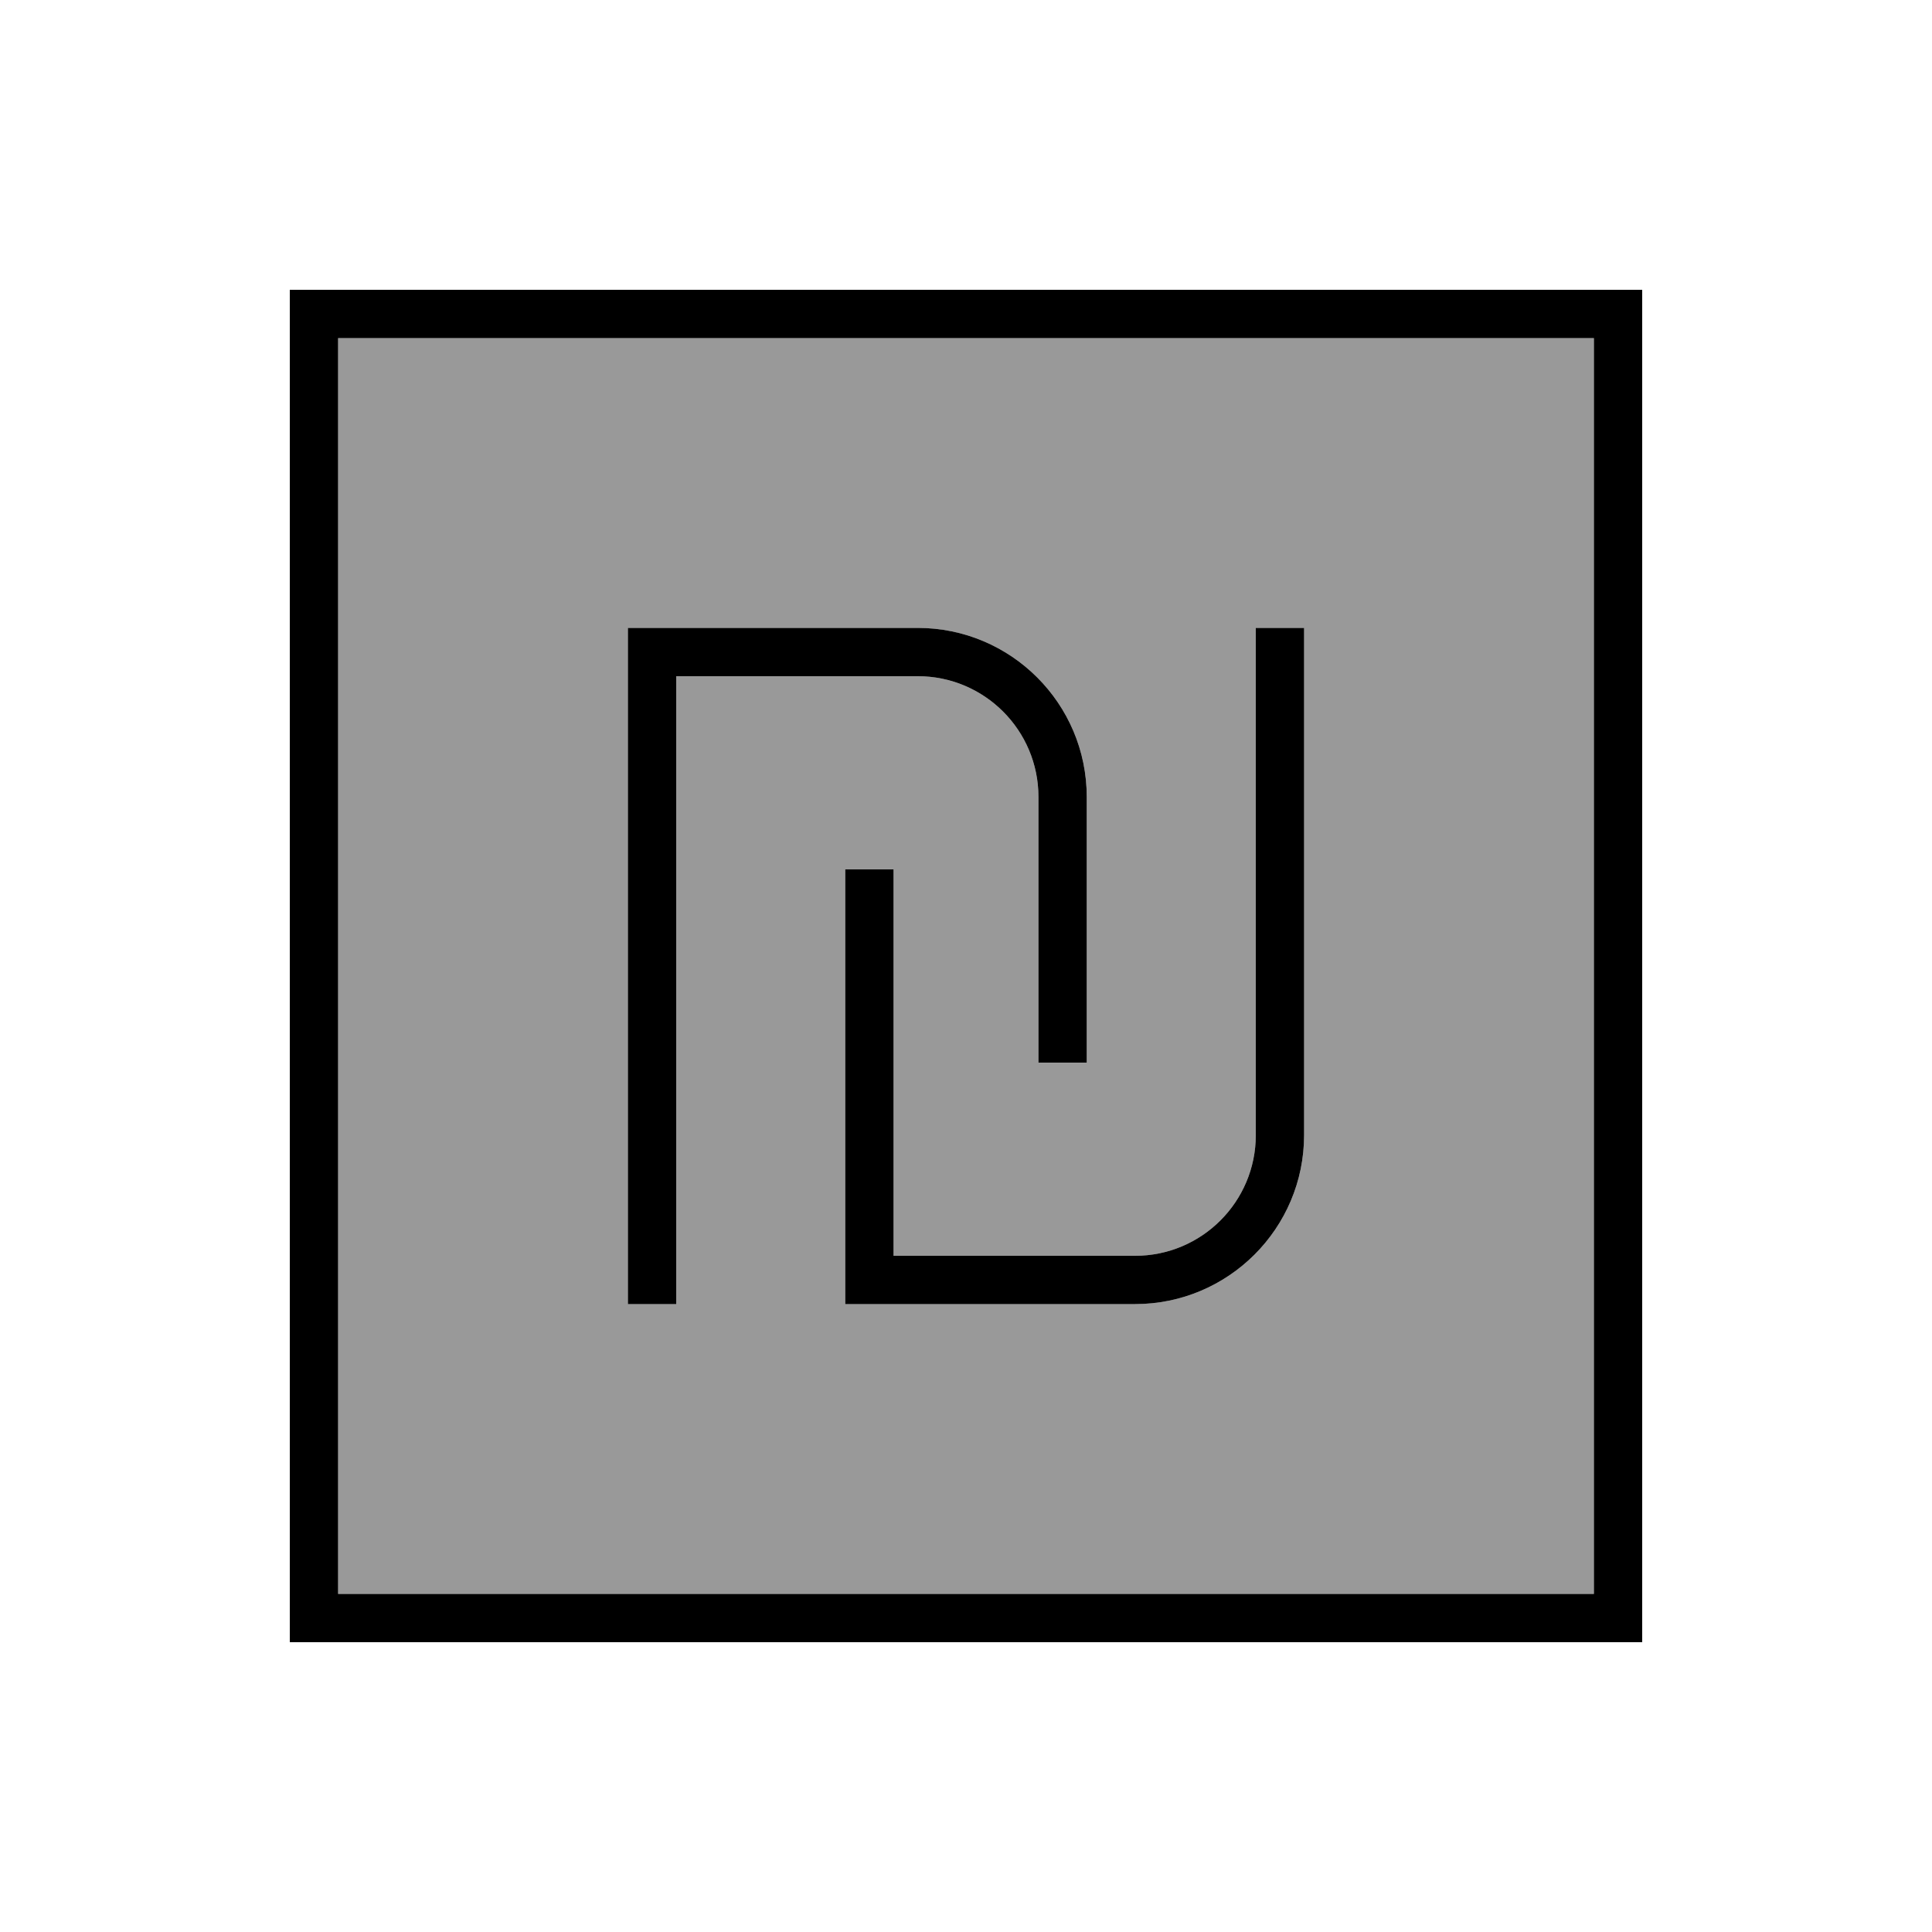 <svg xmlns="http://www.w3.org/2000/svg" viewBox="0 0 640 640"><!--! Font Awesome Pro 7.1.0 by @fontawesome - https://fontawesome.com License - https://fontawesome.com/license (Commercial License) Copyright 2025 Fonticons, Inc. --><path opacity=".4" fill="currentColor" d="M112 112L528 112L528 528L112 528L112 112zM208 208L208 432L224 432L224 224L304 224C326.1 224 344 241.9 344 264L344 352L360 352L360 264C360 233.1 334.9 208 304 208L208 208zM280 288L280 296L280 424L280 432L376 432C406.9 432 432 406.9 432 376L432 208L416 208L416 376C416 398.1 398.1 416 376 416L296 416L296 296L296 288L280 288z"/><path fill="currentColor" d="M112 112L112 528L528 528L528 112L112 112zM96 96L544 96L544 544L96 544L96 96zM432 216L432 376C432 406.9 406.9 432 376 432L280 432L280 424L280 296L280 288L296 288L296 296L296 416L376 416C398.1 416 416 398.1 416 376L416 208L432 208L432 216zM216 208L304 208C334.9 208 360 233.1 360 264L360 352L344 352L344 264C344 241.9 326.1 224 304 224L224 224L224 432L208 432L208 208L216 208z"/></svg>